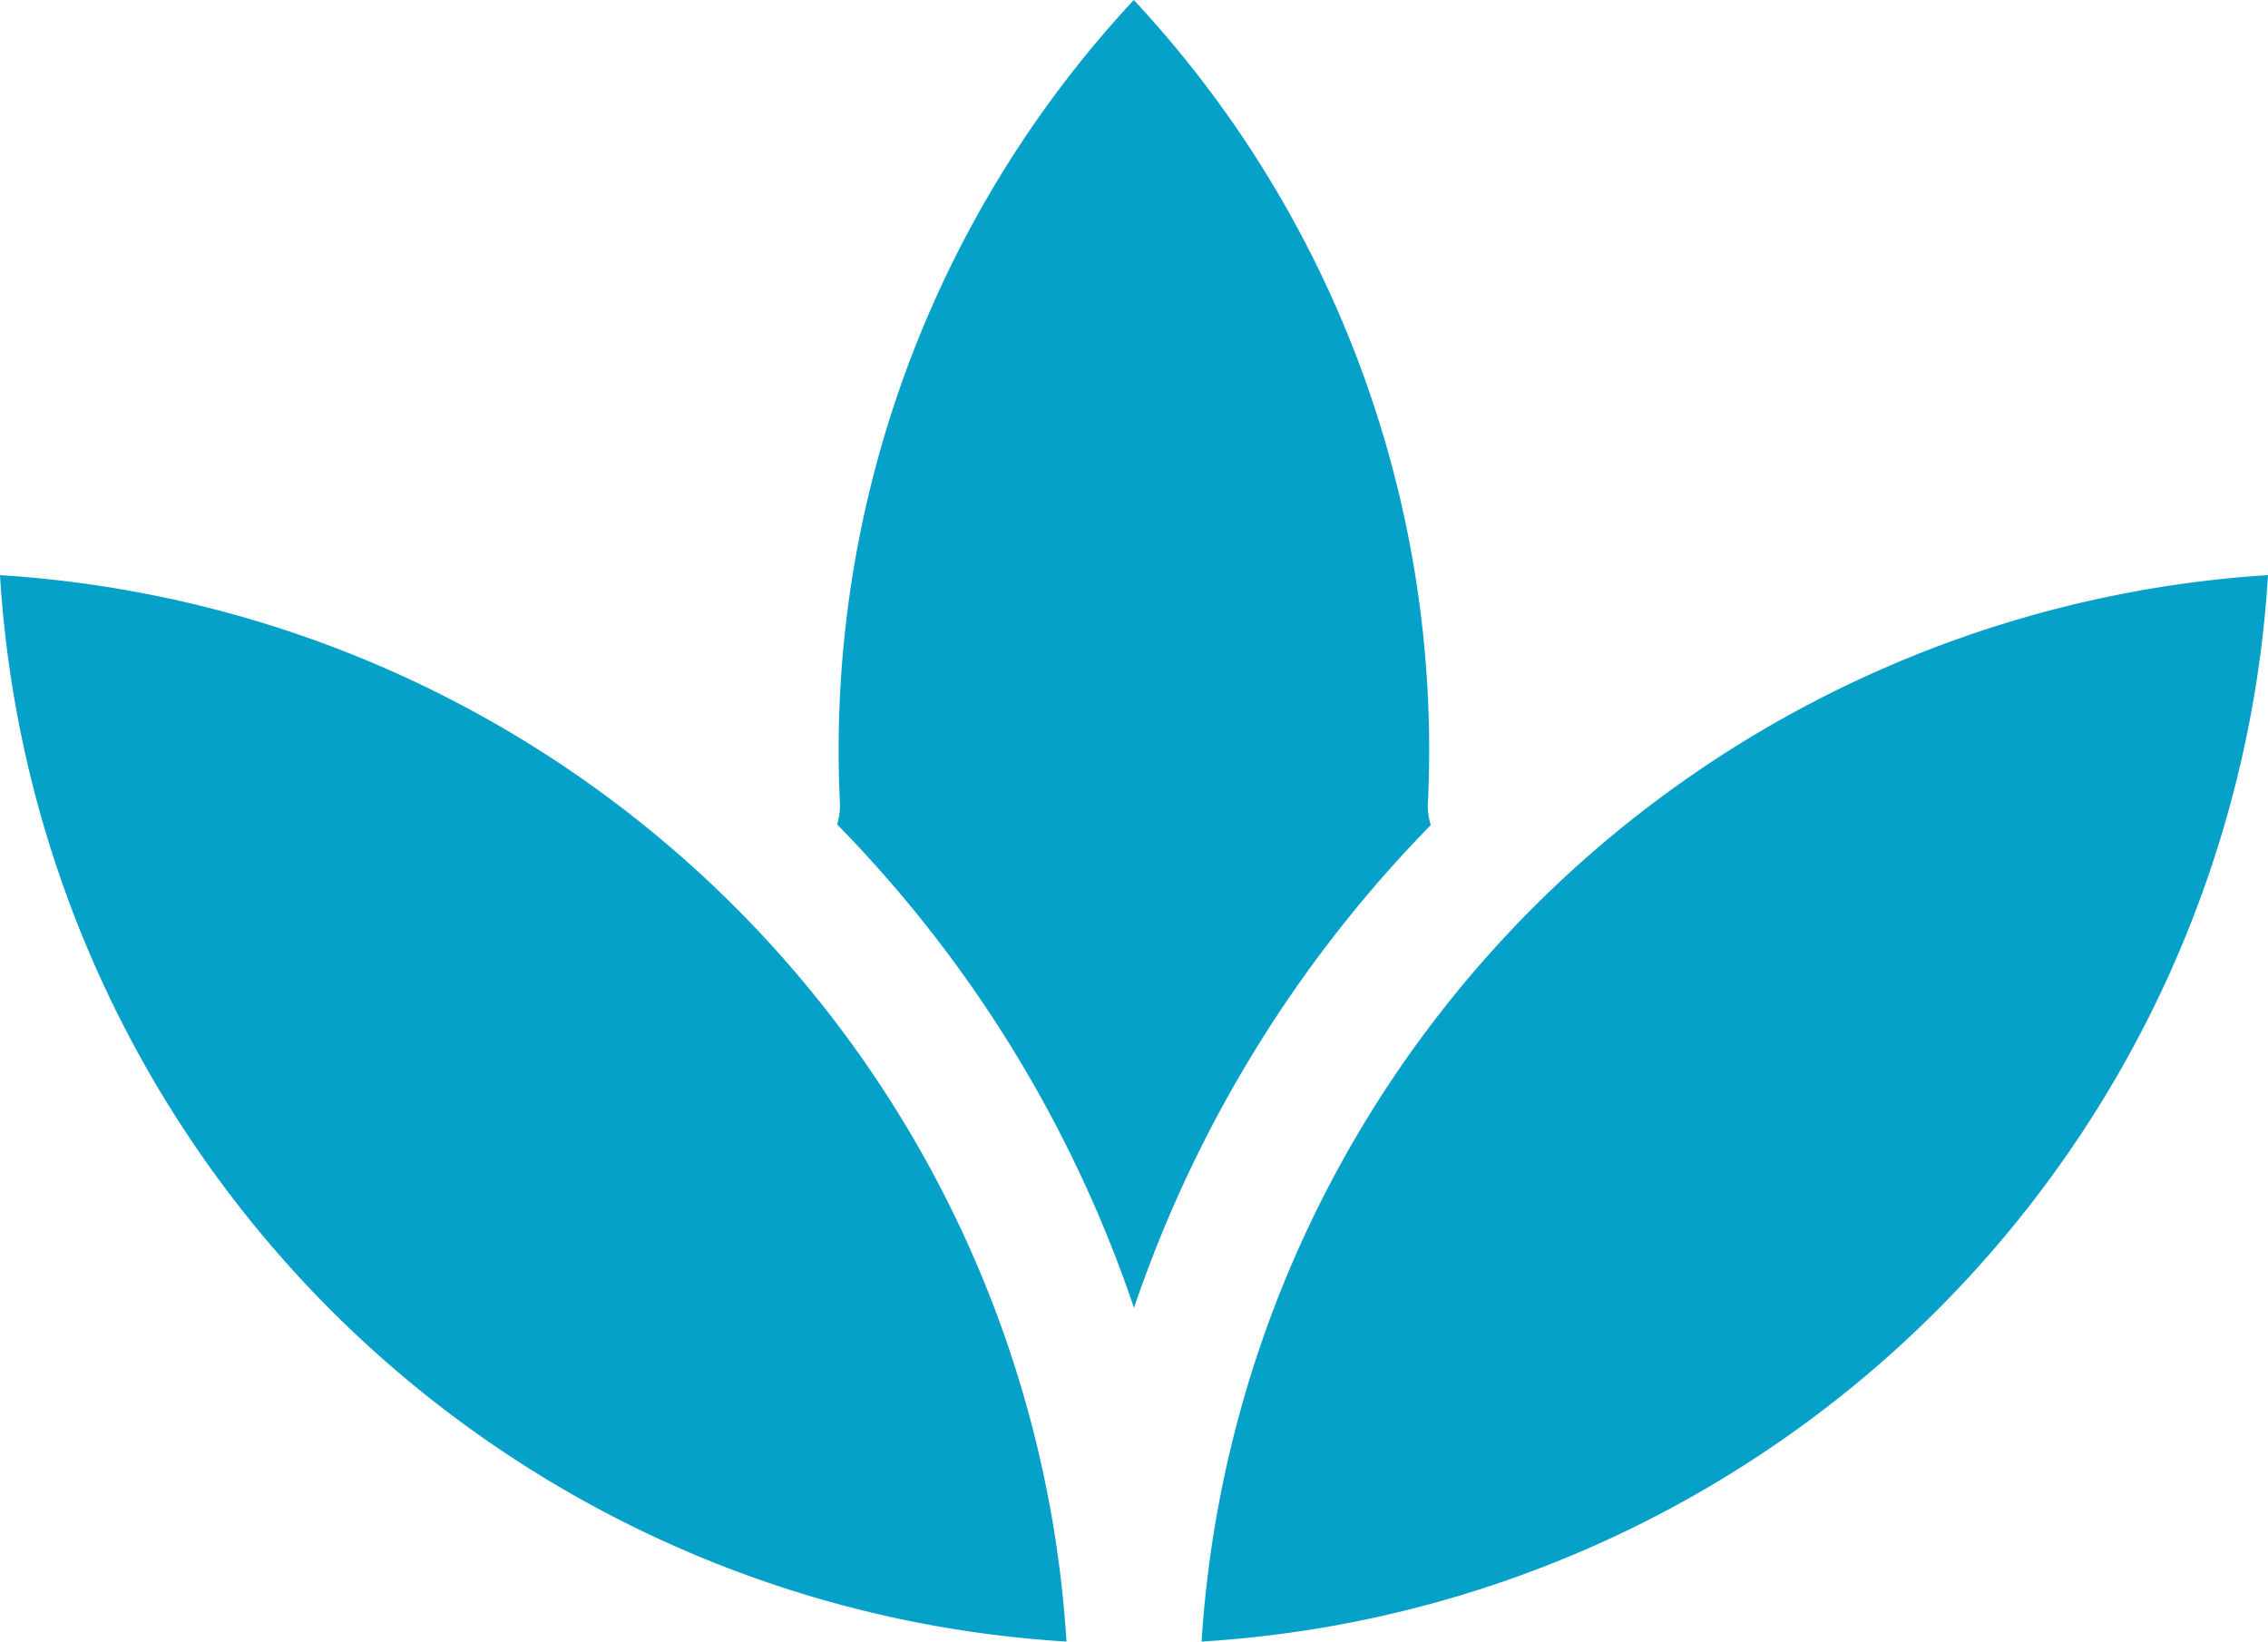 <svg id="Grupo_10480" data-name="Grupo 10480" xmlns="http://www.w3.org/2000/svg" width="34.606" height="25.048" viewBox="0 0 34.606 25.048">
  <g id="Grupo_10481" data-name="Grupo 10481">
    <path id="Trazado_191" data-name="Trazado 191" d="M21.833,12.594a.974.974,0,0,1-.047-.315A16.769,16.769,0,0,0,17.3,0a16.788,16.788,0,0,0-4.483,12.279.965.965,0,0,1-.045.3,19.414,19.414,0,0,1,4.531,7.378,19.464,19.464,0,0,1,4.528-7.367" fill="#06a1c9"/>
    <path id="Trazado_192" data-name="Trazado 192" d="M16.273,25.048A17.394,17.394,0,0,0,0,8.776,17.36,17.36,0,0,0,16.273,25.048" fill="#06a1c9"/>
    <path id="Trazado_193" data-name="Trazado 193" d="M18.334,25.048A17.359,17.359,0,0,0,34.606,8.775,17.418,17.418,0,0,0,18.334,25.048" fill="#06a1c9"/>
  </g>
</svg>
